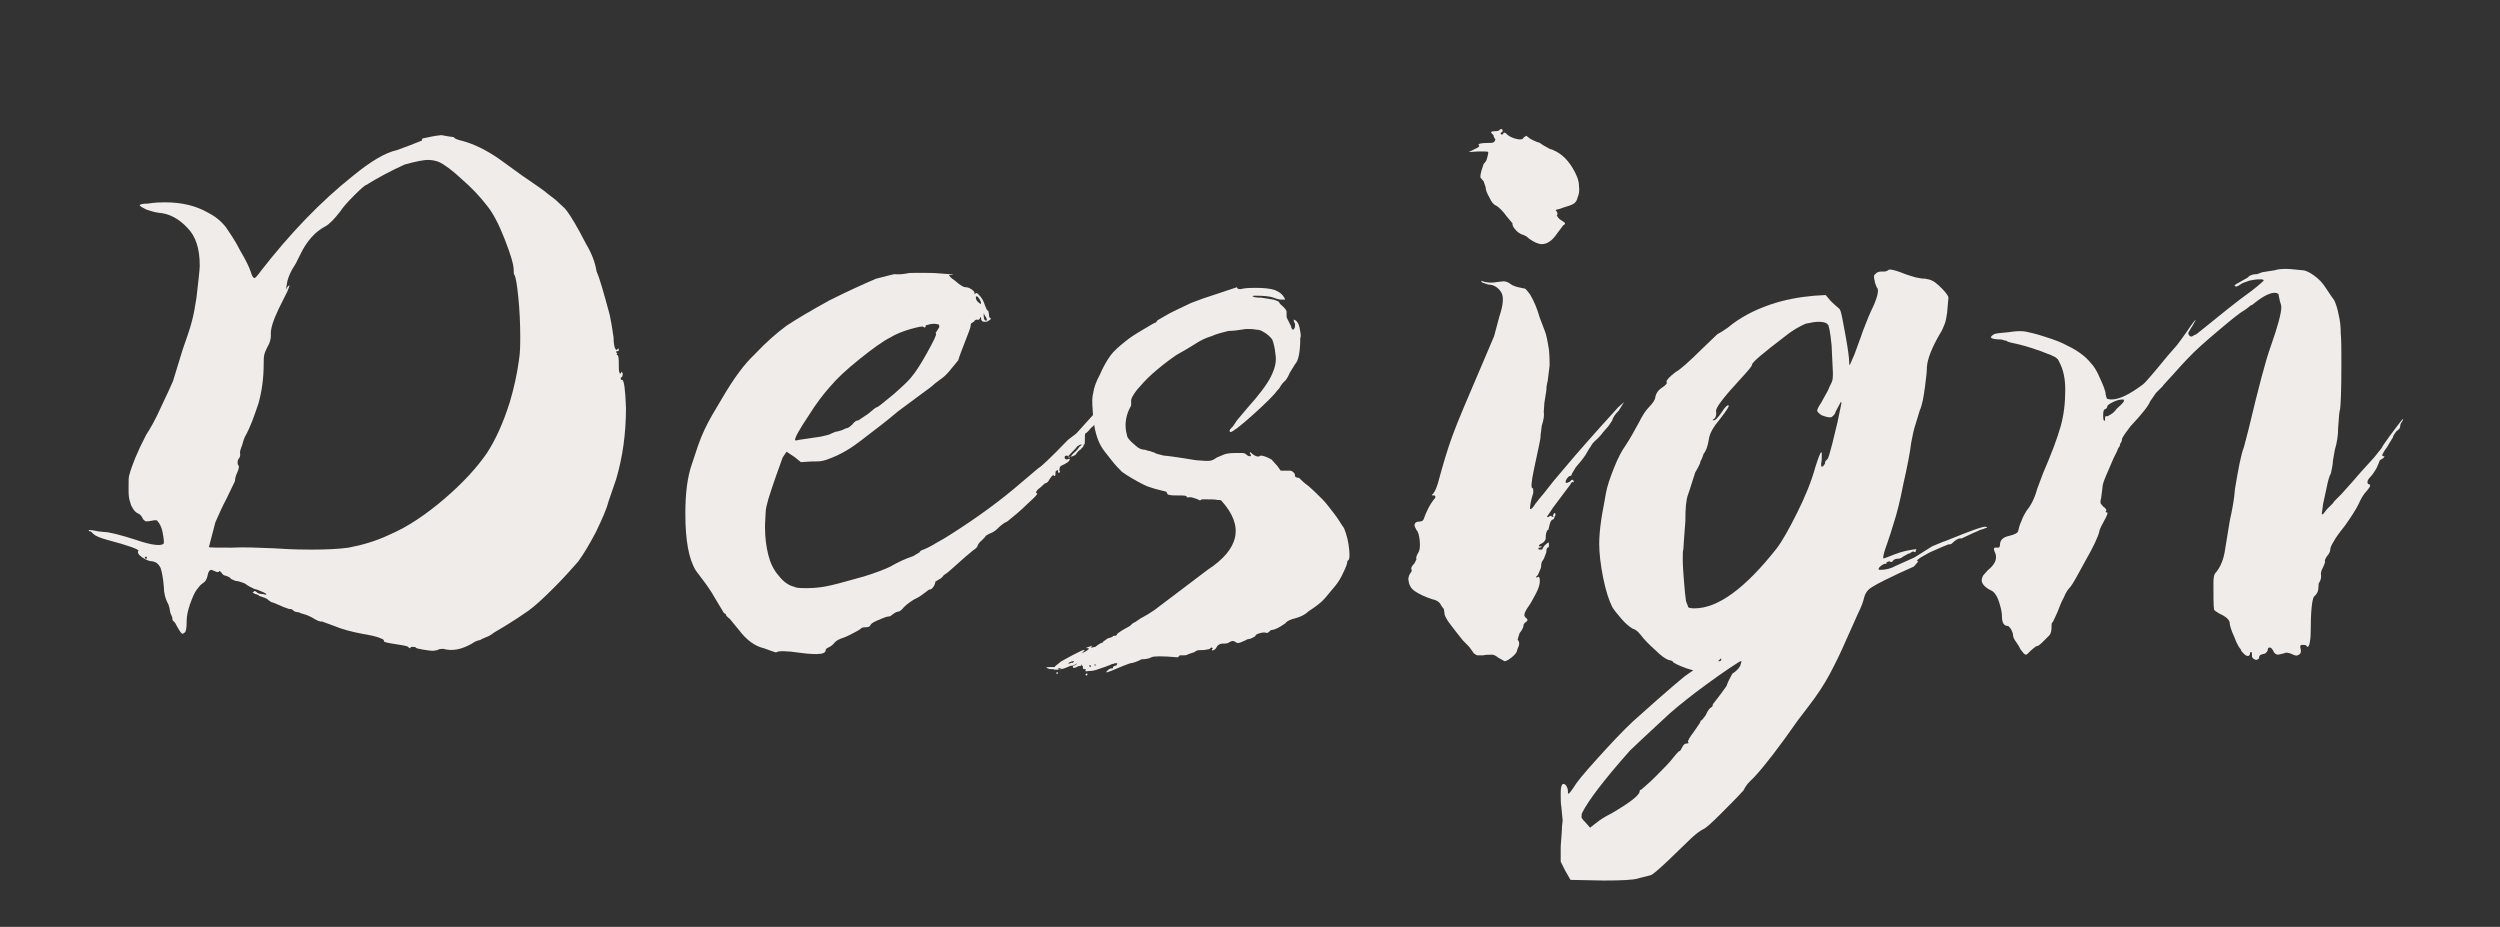 <?xml version="1.0" encoding="utf-8"?>
<!-- Generator: Adobe Illustrator 22.1.0, SVG Export Plug-In . SVG Version: 6.00 Build 0)  -->
<svg version="1.1" id="图层_1" xmlns="http://www.w3.org/2000/svg" xmlns:xlink="http://www.w3.org/1999/xlink" x="0px" y="0px"
	 viewBox="0 0 383 142" style="enable-background:new 0 0 383 142;" xml:space="preserve">
<rect x="0" y="0" width="383" height="142" fill="#333333" stroke="none"/>
<style type="text/css">
	.st0{fill:#EFECE9;}
</style>
<path class="st0" d="M64.8,21.2c0.9-0.2,1.8-0.4,2.8-0.5c1.1,0.2,1.7,0.3,1.9,0.3c0.1,0.2,0.5,0.4,1.4,0.6c1.8,0.5,3.6,1.4,5.5,2.7
	l3.6,2.6c2.2,1.5,3.5,2.4,3.8,2.7l1.3,1l1.4,1.3c0.4,0.4,1.2,1.6,2.3,3.6l1,1.9c0.9,1.5,1.4,2.9,1.6,4.2c0.5,1.1,1.1,3.3,2,6.6
	c0.2,0.9,0.4,2.1,0.6,3.5c0,0.8,0.1,1.3,0.2,1.6c0.1,0.3,0.3,0.4,0.4,0.2c0.2-0.2,0.2-0.1,0.2,0.1c0,0.2-0.1,0.2-0.3,0.2
	c-0.1,0-0.1,0-0.1,0.1c0,0,0,0.1,0.1,0.2l0.1,0.1c-0.2,0-0.2,0.1,0,0.2c0.2,0.2,0.2,0.7,0.2,1.5c0,0.5,0,0.9,0.1,1.2
	c0.1,0.2,0.2,0.2,0.3-0.1c0-0.1,0-0.1,0.1,0c0,0.1,0.1,0.2,0.1,0.2c0,0.4-0.1,0.6-0.2,0.6c-0.1,0-0.1,0.1-0.1,0.2
	c0,0.2,0.1,0.2,0.2,0.2c0.3,0,0.5,1.4,0.6,4.3c0,3.9-0.5,7.5-1.5,10.9l-1.2,3.5c-0.3,1.2-1,2.7-1.9,4.6c-1,1.9-1.9,3.4-2.7,4.5
	c-0.8,0.9-2,2.3-3.7,4c-1.7,1.7-3,2.9-4,3.6c-2.3,1.6-4,2.6-5.2,3.3c-0.5,0.4-0.9,0.6-1.2,0.7l-0.7,0.3c-0.1,0.1-0.3,0.2-0.5,0.2
	c-0.3,0.1-0.6,0.2-1,0.5c-1.6,0.9-3,1.2-4.4,0.8c-0.5,0-0.8,0.1-0.9,0.2l-0.6,0.1c-0.5,0-1.1-0.1-1.7-0.2c-0.6-0.1-1-0.2-1-0.3
	c-0.1-0.1-0.2-0.1-0.5-0.1s-0.3,0-0.3,0.1c0,0.1,0,0.1-0.1,0.1c0,0-0.1,0-0.2-0.1c0-0.2-0.6-0.3-1.9-0.5c-1.2-0.2-1.9-0.3-1.9-0.5
	c0.1-0.2-0.2-0.3-0.7-0.5c-0.5-0.2-1.4-0.4-2.6-0.6c-1.6-0.3-3.1-0.7-4.3-1.2l-1.9-0.7c-0.2,0.1-0.7-0.1-1.5-0.6
	c-0.4-0.2-0.8-0.4-1.2-0.5c-0.4-0.1-0.7-0.2-0.8-0.3c-0.4,0-0.7-0.1-0.9-0.3c-0.2-0.2-0.3-0.2-0.6-0.2c-0.2-0.1-0.7-0.2-1.3-0.5
	l-1.2-0.5c-0.2,0-0.3-0.1-0.6-0.3c-0.2-0.2-0.5-0.4-0.9-0.5l-0.6-0.2c0-0.1-0.2-0.2-0.6-0.3c-0.4-0.2-0.5-0.3-0.3-0.3
	c0.2-0.2,0.3-0.2,0.5,0c0.2,0.2,0.5,0.3,0.9,0.3l0.5,0.1c0.1,0,0.1,0,0.1-0.1c-0.2-0.2-0.6-0.3-1-0.5c-0.2-0.1-0.5-0.2-0.9-0.3
	c-0.3-0.2-0.7-0.3-1.1-0.6c-0.2-0.2-0.5-0.3-0.8-0.4c-0.3-0.1-0.6-0.2-0.9-0.2l-0.7-0.3c-0.1-0.2-0.3-0.3-0.8-0.5
	c-0.3,0-0.5-0.2-0.7-0.5c-0.2-0.2-0.3-0.3-0.3-0.2c-0.1,0.2-0.3,0.2-0.7,0l-0.5-0.2c-0.3,0-0.5,0.3-0.6,0.9
	c-0.1,0.5-0.3,0.9-0.8,1.2c-0.3,0.2-0.6,0.6-0.9,1c-0.3,0.4-0.6,1.1-1,2.2c-0.3,0.9-0.5,1.7-0.5,2.6c0,1-0.1,1.6-0.3,1.7L28,97.1
	c-0.2,0-0.4-0.3-0.8-1c-0.3-0.6-0.5-0.9-0.6-0.9c-0.2-0.2-0.2-0.3-0.2-0.6c-0.2-0.5-0.3-0.7-0.3-0.7l-0.1-0.5c0-0.2-0.1-0.5-0.2-0.8
	c-0.5-0.9-0.7-1.8-0.7-2.7c-0.1-1.3-0.3-2.3-0.5-2.9c-0.3-0.6-0.7-0.9-1.2-1c-0.5,0-1-0.2-1.6-0.6c-0.6-0.4-0.8-0.8-0.6-1
	c0.2-0.2-1.4-0.8-4.8-1.7c-1.1-0.3-1.8-0.6-2.1-0.9c-0.2-0.2-0.3-0.3-0.3-0.3c-0.1-0.1-0.2-0.1-0.2-0.1c-0.2,0-0.2-0.1-0.2-0.2h0.1
	c0.4,0,0.8,0.1,1.3,0.2l0.9,0.1c0.8,0,2.4,0.4,4.9,1.2c2.6,0.9,4.1,1,4.3,0.5v-0.2c0-0.5-0.1-0.9-0.2-1.5c-0.1-0.5-0.3-1-0.5-1.3
	c-0.2-0.3-0.3-0.5-0.5-0.5c-0.2,0-0.4,0-0.8,0.1c-0.5,0.1-0.8,0.1-0.9,0c-0.1-0.1-0.3-0.2-0.4-0.5c-0.1-0.2-0.2-0.3-0.3-0.4
	c-0.1-0.1-0.2-0.2-0.3-0.2c-0.4-0.2-0.7-0.5-0.9-0.9c-0.2-0.3-0.3-0.6-0.4-1c-0.1-0.3-0.2-0.8-0.2-1.5v-0.9c0-0.8,0-1.3,0.1-1.6
	c0.4-1.5,1.2-3.5,2.6-6.2c0.6-0.9,1.4-2.3,2.3-4.3c0.9-1.9,1.5-3.2,1.8-3.9l1.5-4.9c0.6-1.7,1.1-3.1,1.4-4.3
	c0.3-1.1,0.5-2.3,0.7-3.6c0.3-2.6,0.5-4.3,0.5-4.9c0-2.6-0.6-4.5-1.9-5.8c-1.3-1.4-2.8-2.2-4.4-2.3c-0.7-0.1-1.3-0.3-1.9-0.5
	c-0.6-0.3-0.9-0.5-1-0.6c0-0.2,0.4-0.3,1.2-0.3c1.2-0.2,2.1-0.2,2.7-0.2c2.5,0,4.7,0.5,6.6,1.6c1,0.5,1.9,1.2,2.7,2.2
	c0.6,0.9,1.4,2,2.2,3.6c0.9,1.5,1.4,2.6,1.6,3.2c0.2,0.7,0.4,1,0.6,1c0.1,0,0.4-0.3,0.9-1c4.5-5.8,9.2-10.7,14.1-14.6
	c2.8-2.3,5-3.6,6.8-4l1.9-0.7c1.3-0.5,2-0.8,2-0.8S64.5,21.3,64.8,21.2z M22.5,85.4c0-0.1,0-0.1-0.1-0.1c-0.2,0-0.2,0-0.2,0.1
	c0,0.2,0.1,0.2,0.2,0.2C22.5,85.6,22.5,85.5,22.5,85.4z M67.2,24.8c-0.5-0.2-1.1-0.3-1.7-0.3c-0.5,0-1.7,0.2-3.5,0.7
	c-2.4,1.1-4.2,2.1-5.5,2.9l-0.3,0.2c-0.2,0-0.8,0.5-1.9,1.6c-1.1,1.1-1.8,1.9-2.1,2.4c-1,1.3-1.8,2.1-2.4,2.4
	c-1.5,0.8-2.8,2.2-3.8,4.3l-0.7,1.4l-0.5,0.8c-0.5,0.9-0.8,1.7-0.9,2.6l-0.1,0.6L44,44l0.3-0.3c0.1,0,0,0.3-0.3,1l-0.5,1l-0.8,1.6
	c-0.9,1.9-1.3,3.2-1.2,4.1c0,0.6-0.2,1.2-0.5,1.7c-0.2,0.4-0.4,0.8-0.5,1.2c-0.1,0.4-0.1,0.9-0.1,1.4c0,2.3-0.3,4.3-0.8,6.1
	c-0.7,2.1-1.3,3.7-1.9,4.8c-0.2,0.3-0.4,0.8-0.6,1.6c-0.3,0.7-0.4,1.2-0.3,1.3c0,0.2,0,0.4-0.1,0.6c-0.2,0.2-0.3,0.5-0.3,0.7
	c0,0.2,0,0.4,0.2,0.6v0.1c0,0.2-0.1,0.6-0.3,1s-0.3,0.9-0.3,1.2l-1.3,2.7C34,77.7,33.5,78.9,33,80c-0.7,2.6-1,3.9-1,3.8
	c0,0.1,1.2,0.1,3.5,0.1c1.7-0.1,3.9,0,6.5,0.1c2.8,0.2,4.7,0.2,5.7,0.2c2.4,0,4.3-0.1,5.7-0.3c2.1-0.4,4.2-1,6.3-2
	c2.8-1.2,5.6-3.1,8.4-5.5c2.8-2.4,5-4.8,6.5-7c1.3-2,2.5-4.6,3.5-7.8c0.6-2,1.1-4.2,1.4-6.4c0.2-1.2,0.2-2.5,0.2-3.7
	c0-2-0.1-4-0.3-6c-0.2-2-0.4-3.1-0.6-3.4c-0.1-0.1-0.1-0.3-0.1-0.7c0-0.9-0.5-2.5-1.4-4.8c-0.9-2.3-1.8-4-2.7-5.1
	c-1-1.3-2.3-2.7-3.8-4C69.3,26.1,68.1,25.2,67.2,24.8z"/>
<path class="st0" d="M138.9,41.9c0.2-0.1,0.9-0.1,2-0.1c1.2,0,2.2,0,3.2,0.1c1,0.1,1.6,0.1,1.9,0.1c-0.1,0.1-0.2,0.1-0.5,0.1h-0.1
	c0,0.2,0.3,0.5,0.9,0.9c0.8,0.7,1.3,1,1.6,1c0.3,0,0.6,0.1,0.9,0.3c0.3,0.2,0.5,0.4,0.5,0.6c0,0.2,0,0.2,0.1,0.1
	c0.2-0.2,0.3-0.1,0.5,0.1c0.5,0.5,0.8,1,1,1.7c0.2,0.5,0.3,0.8,0.5,0.8l0.1,0.5c0,0.4,0.1,0.6,0.2,0.6l0.1,0.1
	c0,0.1-0.1,0.2-0.3,0.3c-0.2,0.2-0.5,0.2-0.7,0.2c-0.3,0-0.5-0.2-0.5-0.5c0-0.3-0.1-0.3-0.2,0c-0.1,0.2-0.2,0.2-0.3,0.2
	c-0.2-0.1-0.3,0-0.5,0.1c0,0.1,0,0.1-0.1,0.2c-0.1,0-0.2,0.1-0.2,0.1c-0.2,0.1-0.3,0.2-0.3,0.5s-0.3,1-0.8,2.3
	c-0.5,1.3-0.9,2.3-1.1,3c-0.4,0.5-0.9,1.1-1.4,1.7c-0.5,0.6-1,1-1.3,1.2l-0.8,0.6l-0.7,0.6l-1.9,1.4l-3.1,2.3
	c-1.9,1.6-3.1,2.5-3.5,2.8c-1.8,1.4-3.1,2.4-3.9,2.9c-0.8,0.5-1.7,1-2.7,1.4c-0.5,0.2-1,0.4-1.5,0.5c-0.4,0.1-1,0.1-1.7,0.1
	l-1.6,0.1l-1-0.8l-1.2-0.8l-0.6,0.9c-0.6,1.7-1.4,3.8-2.2,6.4c-0.2,0.8-0.4,1.4-0.4,2c0,0.5-0.1,1.3-0.1,2.3c0,1.6,0.2,3,0.5,4.2
	c0.3,1.2,0.8,2.3,1.6,3.2c0.7,0.9,1.5,1.5,2.4,1.7c0.3,0.2,1,0.2,2.1,0.2c1.3,0,2.6-0.2,3.8-0.5c1.3-0.3,2.9-0.8,4.8-1.3
	c1.9-0.6,3.2-1.1,4-1.5c1.2-0.7,2.3-1.2,3.5-1.6l1-0.6c0-0.1,0.1-0.2,0.3-0.3c0.6-0.2,1.4-0.6,2.2-1.1c0.9-0.5,1.6-0.9,2.2-1.3
	c4.1-2.6,7.8-5.3,10.9-8l2.6-2.2c0.3-0.1,1.8-1.5,4.5-4.3l1.3-1c1-1.1,1.9-2.1,2.8-3.1c0.5-0.5,0.5-0.4,0.2,0.3
	c-0.1,0.1,0,0,0.2-0.1c0.2-0.2,0.2-0.3,0.2-0.1c0,0.2-0.1,0.3-0.2,0.6c-0.2,0.2-0.3,0.3-0.3,0.4c0,0.1,0,0.1,0.2,0.1
	c0-0.1,0-0.1,0.1-0.1c0,0,0,0.1-0.1,0.2c-0.2,0.3-0.5,0.7-0.9,1c-0.3,0.4-0.6,0.7-0.8,0.8c-0.1,0-0.1,0.3-0.1,0.9
	c0,0.5,0,0.8-0.1,0.8c-0.1,0-0.1,0.1-0.1,0.2c0,0.1-0.2,0.3-0.5,0.6c-0.2,0.1-0.4,0.3-0.6,0.6c-0.1,0.2-0.3,0.3-0.6,0.4
	c-0.3,0.1-0.5,0.1-0.6,0.1c-0.1-0.2-0.2-0.2-0.3-0.2c-0.2,0-0.3,0.1-0.3,0.3c0,0.1,0,0.1,0.1,0.2c0,0,0.1,0.1,0.3,0.1
	c0.1-0.1,0.2-0.1,0.3-0.1c0.1,0,0.1,0,0.1,0.1c-0.1,0.2-0.2,0.3-0.3,0.4c-0.2,0.1-0.3,0.2-0.5,0.3l-0.6,0.3
	c-0.2,0.2-0.2,0.5-0.2,0.7c0.1,0.1,0.1,0.2,0.1,0.2c0,0.1-0.1,0.1-0.2,0.1c-0.1,0.1-0.1,0-0.1-0.1c0-0.3-0.1-0.4-0.2-0.2
	c-0.2,0-0.2,0.2-0.2,0.5c0,0.3-0.1,0.4-0.2,0.3l-0.1-0.1c-0.2,0-0.3,0.2-0.6,0.6c-0.1,0.2-0.2,0.4-0.5,0.6c-0.2,0-0.3,0.1-0.5,0.3
	c-0.2,0.2-0.4,0.4-0.7,0.6c-0.4,0.4-0.5,0.6-0.2,0.7c0.1,0.1-0.4,0.6-1.5,1.6c-1,1-2.1,1.9-3.1,2.7c-0.5,0.2-1,0.6-1.6,1.2
	c-0.3,0.3-0.7,0.5-1.2,0.7l-0.5,0.3c0,0.1-0.2,0.3-0.5,0.6c-0.2,0.2-0.5,0.4-0.7,0.8c0,0.2-0.2,0.5-0.7,0.8l-1.2,1
	c-1.9,1.7-2.9,2.6-3,2.6l-0.3,0.2c-0.2,0.3-0.4,0.5-0.8,0.7c-0.3,0.2-0.5,0.3-0.5,0.3c0,0.2-0.1,0.5-0.3,0.8
	c-0.2,0.3-0.4,0.4-0.5,0.4c-0.2,0-0.4,0.2-0.8,0.5c-0.4,0.3-0.9,0.7-1.6,1c-0.5,0.3-1.1,0.7-1.6,1.2c-0.4,0.5-0.7,0.7-0.9,0.7
	s-0.6,0.2-1.2,0.7l-0.6,0.1c-0.3,0.1-0.8,0.3-1.5,0.6c-0.7,0.3-1,0.6-1,0.8c-0.3,0.2-0.5,0.2-0.7,0.2c-0.2,0-0.4,0-0.6,0.1
	c-0.2,0.2-0.5,0.4-1.1,0.7c-0.6,0.3-1.1,0.6-1.7,0.8c-0.6,0.2-1,0.4-1.3,0.7c-0.3,0.4-0.6,0.6-0.8,0.7c-0.4,0.2-0.6,0.3-0.6,0.5
	c0,0.4-0.5,0.6-1.4,0.6c-1,0-1.9-0.1-2.6-0.2c-2-0.3-3.2-0.3-3.5-0.1c-0.1,0.1-0.3,0-0.6-0.1l-1.4-0.5c-1.3-0.3-2.6-1.2-3.8-2.8
	l-1.4-1.7c-0.4-0.3-0.6-0.5-0.6-0.7l-0.3-0.2l-1.2-2c-0.9-1.6-1.6-2.5-1.9-2.9l-1.2-1.6c-1.1-1.8-1.6-4.7-1.6-8.7
	c0-3.1,0.3-5.6,1-7.6l0.9-2.7c0.6-1.8,1.4-3.4,2.2-4.8l1.6-2.7c1.7-2.9,3.3-5.1,4.9-6.6c1.8-1.9,3.4-3.3,4.9-4.4
	c1.5-1,3.7-2.3,6.6-3.9c2.6-1.3,5-2.4,7.1-3.3c1.9-0.5,2.8-0.7,2.8-0.7S137.9,42.1,138.9,41.9z M143.8,49.7l-0.6-0.1
	c-0.5,0-0.9,0.1-1.2,0.2c-0.2,0-0.2,0.1-0.2,0.3c-0.2,0.1-0.3,0.1-0.3,0c-0.1-0.2-0.8,0-2,0.3c-1.3,0.4-2.3,0.8-3.1,1.3
	c-1.2,0.6-2.7,1.7-4.7,3.3c-2,1.6-3.5,3-4.5,4.2c-0.9,1-2.1,2.5-3.4,4.6c-1.4,2.1-2,3.2-2,3.6c0,0.1,0.2,0.1,0.5,0l3.4-0.5
	c0.9-0.2,1.4-0.3,1.7-0.5c0.4-0.2,0.7-0.3,0.9-0.3l0.7-0.2c0.4-0.2,0.6-0.3,0.7-0.3c0.2,0,0.5-0.2,0.9-0.6c0.3-0.4,0.6-0.6,0.9-0.6
	l1.5-1c0.8-0.7,1.2-1,1.3-1c0.2,0,1-0.7,2.6-2c1.6-1.4,2.4-2.2,2.7-2.6c0.6-0.7,1.4-1.9,2.4-3.7c1-1.8,1.5-2.8,1.4-3l-0.1-0.1
	c0,0.1,0.1-0.1,0.3-0.4c0.2-0.3,0.3-0.5,0.3-0.5S143.9,49.8,143.8,49.7z M150.1,45.9c-0.2-0.3-0.3-0.5-0.5-0.5
	c-0.1,0-0.1,0.1-0.1,0.2c0,0.3,0.2,0.6,0.5,0.8c0.2,0.2,0.3,0.2,0.3,0C150.3,46.3,150.2,46.1,150.1,45.9z M151,49.1h0.2
	c0-0.2-0.1-0.5-0.3-0.7c-0.2-0.4-0.2-0.5-0.2-0.3c0,0.3,0,0.6,0.1,0.8C150.8,49,150.9,49.1,151,49.1z M165.4,68.4
	c0.3-0.2,0.4-0.3,0.2-0.3c-0.1,0-0.3,0.1-0.6,0.3c-0.1,0.2-0.3,0.4-0.7,0.8c-0.4,0.4-0.6,0.6-0.6,0.7c0,0.2,0,0.2,0.1,0.2
	c0.1,0,0.3-0.2,0.6-0.6C164.9,69.1,165.2,68.7,165.4,68.4z"/>
<path class="st0" d="M190.5,44.2c0.7-0.1,1.3-0.1,1.9-0.1c1.2,0,2.1,0.1,2.8,0.3c0.8,0.3,1.3,0.7,1.6,1.3c0.1,0.2,0.1,0.2,0,0.2
	c-0.1,0-0.2,0-0.5,0c-0.3,0-0.7-0.1-1.2-0.3c-0.5-0.2-1.5-0.3-2.8-0.3c-0.2,0-0.4,0-0.4,0.1c0.1,0.1,0.5,0.2,1.3,0.2
	c0.7,0.1,1.3,0.2,1.9,0.3c0.6,0.2,0.9,0.3,0.9,0.5c0.1,0.2,0.3,0.3,0.6,0.6c0.2,0.2,0.4,0.4,0.5,0.7V48c0,0.4,0,0.7,0.1,0.8l0.6,1.2
	c0,0.1,0,0.2,0.1,0.3c0,0.1,0.1,0.2,0.2,0.2c0.1,0,0.1,0,0.1-0.1c0.2-0.1,0.2-0.3,0.2-0.8c-0.2-0.3-0.2-0.5-0.2-0.6
	c0-0.1,0.1,0,0.3,0.1c0.4,0.3,0.6,0.9,0.7,1.7c0.1,0.5,0.1,0.8,0,1c0,2.2-0.3,3.5-0.8,4l-0.8,1.3c-0.3,0.7-0.6,1.2-0.9,1.4
	c-0.3,0.3-0.5,0.6-0.6,0.8s-0.3,0.4-0.4,0.5c-0.5,0.7-1.7,1.9-3.7,3.7c-2,1.8-3.2,2.7-3.5,2.7l-0.1-0.1c-0.1-0.2,0.1-0.4,0.5-0.8
	l0.6-0.9l1.6-1.9c1.8-2,3-3.6,3.6-4.8c0.6-1.2,0.9-2.3,0.7-3.4c-0.1-1.1-0.3-1.8-0.5-2.3c-0.3-0.4-0.8-0.9-1.6-1.3
	c-0.2-0.1-0.5-0.2-0.9-0.2c-0.4-0.1-0.9-0.1-1.5-0.1c-1.2,0.2-2.1,0.3-2.7,0.3c-0.8,0.2-1.7,0.4-2.6,0.8c-1,0.3-1.7,0.7-2.2,1
	l-0.8,0.5l-1,0.6l-1.4,0.8c-1.6,1.1-2.8,2.1-3.7,2.9c-0.9,0.8-1.6,1.6-2.3,2.4c-0.7,0.9-1,1.5-0.9,1.9c0,0.4,0,0.6-0.1,0.7
	c-0.6,1.1-0.9,2.3-0.7,3.7c0.1,0.5,0.2,0.8,0.2,0.9c0.2,0.4,0.6,0.8,1.2,1.3c0.5,0.5,1,0.7,1.5,0.7c0.3,0.1,0.6,0.2,0.8,0.2
	c0.2,0.1,0.4,0.2,0.6,0.2c0.2,0.2,0.7,0.3,1.5,0.5c0.3,0,1.9,0.2,4.9,0.7l1.4,0.1h0.6c0.4,0,0.8-0.2,1.2-0.5
	c0.5-0.2,0.9-0.4,1.2-0.5c0.3-0.1,0.8-0.2,1.6-0.2c0.5,0,0.8,0,1.1,0c0.3,0,0.5,0.1,0.6,0.2c0.2,0.2,0.4,0.3,0.6,0.3
	c0.2,0,0.2-0.2,0-0.4c-0.1-0.2,0-0.3,0.2-0.1c0.2,0.2,0.5,0.4,0.8,0.5c0.3,0.1,0.5,0,0.6-0.1h0.1c0.3,0,0.9,0.2,1.6,0.6
	c0.3,0.3,0.6,0.7,0.9,1l0.5,0.7h0.7c0.2,0,0.5,0,0.7,0c0.2,0,0.4,0.1,0.6,0.3c0.2,0.2,0.2,0.4,0.2,0.6c0.1,0.1,0.3,0.2,0.6,0.2
	c0.3,0.3,0.8,0.8,1.5,1.3c0.7,0.6,1.4,1.3,2.1,2c0.5,0.5,1.1,1.3,1.8,2.2c0.7,0.9,1.1,1.7,1.5,2.2c0.4,1,0.7,2.1,0.8,3.4
	c0.1,0.9,0,1.4-0.1,1.5c-0.2,0.1-0.2,0.2-0.2,0.3c0,0.2-0.2,0.8-0.6,1.6c-0.4,0.9-0.8,1.5-1.2,2c-0.5,0.6-1,1.2-1.5,1.8
	c-0.5,0.6-1,1-1.4,1.3l-1.3,0.9c-0.5,0.5-1.2,0.8-1.9,1c-0.8,0.2-1.3,0.4-1.6,0.8c-1,0.7-1.7,1-2,1c-0.2,0-0.3,0.1-0.5,0.3
	c-0.2,0.2-0.3,0.2-0.6,0.1h-0.2c-0.3,0-0.6,0.1-0.9,0.2c-0.3,0.1-0.4,0.3-0.4,0.4c-0.1,0-0.2,0.1-0.4,0.2c-0.2,0.1-0.4,0.2-0.6,0.2
	c-0.2,0-0.3,0.1-0.5,0.2l-0.7,0.3c-0.4,0.2-0.7,0.1-0.9-0.1c-0.2-0.1-0.3-0.1-0.4-0.1c-0.1,0-0.3,0.1-0.5,0.2
	c-0.2,0.2-0.6,0.2-1,0.2c-0.4,0-0.7,0.2-0.9,0.5c-0.1,0.2-0.2,0.4-0.5,0.5c-0.2,0.1-0.3,0.1-0.2-0.2c0.1,0,0.1,0,0.1-0.1
	c0,0-0.1-0.1-0.2-0.1l-0.2,0.1c0,0.1-0.2,0.2-0.5,0.2c-0.3,0.1-0.7,0.1-1.1,0.1c-0.3,0-0.6,0.1-0.8,0.3l-0.3,0.1l-0.6,0.2
	c-0.3,0.2-0.6,0.2-0.9,0.2h-0.5c0,0.1-0.1,0.2-0.3,0.3c-2.3-0.2-3.7-0.2-4,0c-0.4,0.2-0.9,0.3-1.5,0.3c-0.8,0.4-1.4,0.6-1.7,0.6
	l-0.3,0.1c-0.5,0.2-1.1,0.4-2,0.8c-0.9,0.4-1.3,0.5-1.4,0.5c-0.1,0,0-0.1,0.2-0.3c0.2-0.2,0.4-0.3,0.6-0.3c0.2,0,0.2,0,0.2-0.1
	c0-0.1,0-0.1,0.1-0.2c0,0,0.1-0.1,0.2-0.1c0.2,0,0.3-0.1,0.3-0.2c0.1-0.2,0.1-0.2,0-0.2c-0.2,0-0.4,0-0.5,0.1c-0.1,0-0.2,0-0.4,0.1
	c-0.2,0.1-0.4,0.2-0.5,0.2c-0.4,0.2-0.9,0.3-1.4,0.5c-0.5,0.2-1,0.3-1.5,0.3c-0.5,0.1-0.6,0-0.5-0.1c0.1-0.2,0-0.2-0.2-0.2
	c-0.2,0-0.2-0.1-0.2-0.2v-0.2c0-0.1-0.1-0.1-0.2-0.1c-0.2,0-0.3,0-0.6,0.1c-0.2,0.1-0.3,0.2-0.5,0.2c-0.2,0.1-0.2,0-0.2-0.1
	c-0.1-0.1,0-0.2,0.3-0.3l0.3-0.2c0-0.1-0.1,0-0.3,0.1c-0.3,0.2-0.5,0.2-0.7,0.2l-0.7,0.3c-0.5,0.2-1,0.3-1.7,0.3
	c-0.2-0.1-0.4-0.1-0.8-0.1c-0.3-0.1-0.5-0.2-0.5-0.2c0-0.1,0.2-0.1,0.5-0.1c0.7,0,1,0,0.8-0.1l1-0.8c2.9-1.6,4-2.1,3.4-1.5l-0.3,0.3
	l0.6-0.3c0.5-0.3,0.7-0.5,0.3-0.5c-0.2,0-0.3,0-0.1-0.1l0.6-0.2c0.2-0.1,0.2-0.1,0.2-0.1c0,0,0,0.1-0.1,0.2
	c-0.2,0.1-0.1,0.1,0.1,0.1l0.5-0.1c0.5-0.4,0.9-0.6,0.9-0.6c0.2,0,0.3-0.1,0.3-0.2l0.7-0.5c0.4-0.1,0.7-0.2,0.8-0.3
	c0-0.1,0.1-0.1,0.3-0.1c0.2,0,0.3-0.1,0.3-0.2c0.2-0.3,0.9-0.7,2-1.3c0.2-0.2,0.4-0.4,0.6-0.5c0.2-0.1,0.4-0.2,0.5-0.3
	c0.5-0.3,0.7-0.5,0.8-0.5l0.5-0.3c0.1,0,0.5-0.3,1.3-0.8l8.2-6.2c4.9-3.2,5.6-6.7,2.2-10.5c-0.1-0.2-0.3-0.2-0.6-0.2
	c-0.5-0.1-1.1-0.1-1.7-0.1h-0.8c-0.2,0.2-0.3,0.2-0.6,0c-0.8-0.3-1.2-0.4-1.4-0.3c-0.1,0-0.1,0-0.2,0c0,0-0.1,0-0.1-0.1
	c0-0.2-0.5-0.2-1.5-0.2c-0.5,0-0.9,0-1.2-0.1c-0.2,0-0.3-0.1-0.3-0.3l-0.2-0.2c-0.4-0.1-0.9-0.2-1.6-0.4c-0.7-0.2-1.3-0.4-1.7-0.6
	c-1.2-0.6-2.4-1.3-3.4-2c-0.4-0.4-1-1-1.7-1.9c-0.7-0.9-1.3-1.6-1.6-2.2c-0.7-1.3-1.1-3.1-1.2-5.4c-0.1-1.1-0.1-2,0.1-2.7
	c0.1-0.7,0.4-1.6,1-2.7c0.5-1.2,1.1-2.2,1.6-2.9c0.5-0.7,1.3-1.4,2.3-2.2c0.6-0.5,1.5-1.1,2.7-1.8c1.2-0.7,1.8-1.1,2-1.1l0.2-0.3
	c0.1-0.1,0.7-0.4,1.7-1c1.1-0.6,2.3-1.1,3.5-1.7c1-0.4,2.4-0.9,4.3-1.5c1.8-0.6,2.7-0.9,2.7-0.9S189.5,44.5,190.5,44.2z
	 M162.1,103.2c0-0.2,0-0.2-0.1-0.2c-0.2,0-0.2,0.1-0.2,0.2h0.1c0.1,0,0.1,0,0.1,0S162,103.2,162.1,103.2z M162.5,102.5
	c0.2-0.1,0.1-0.1-0.1-0.1c-0.2-0.1-0.3,0-0.3,0.1C161.9,102.7,162.1,102.7,162.5,102.5z M164.4,101.5c0.2-0.2,0.2-0.2,0-0.2
	c-0.2,0-0.4,0.1-0.6,0.2c-0.2,0.2-0.1,0.3,0.1,0.1c0.1,0,0.2,0,0.3-0.1C164.3,101.6,164.4,101.5,164.4,101.5z M165.8,101.9l-0.1-0.1
	l-0.1,0.1l0.1,0.1L165.8,101.9z M166.6,103.2h-0.1h-0.1c-0.1,0.1-0.1,0.1-0.1,0.2c0,0,0.1,0.1,0.2,0.1
	C166.6,103.4,166.6,103.3,166.6,103.2z M167.1,102c0-0.1-0.1-0.1-0.2-0.1v0.1c0,0.2,0.1,0.2,0.2,0.2
	C167.1,102.2,167.1,102.2,167.1,102z M167.7,102l0.2-0.1c0-0.1-0.1-0.1-0.2-0.1c-0.1,0-0.1,0,0,0.1C167.7,102,167.7,102,167.7,102z"
	/>
<path class="st0" d="M229.4,43.2l0.9-0.1h0.1c0.2,0,0.5,0.1,0.7,0.2c0.2,0.1,0.4,0.3,0.6,0.4c0.5,0.2,0.8,0.3,0.9,0.3
	c0.5,0.1,0.8,0.2,1,0.2c0.2,0.1,0.4,0.4,0.8,0.9c0.6,1,1.1,2.2,1.5,3.6l0.8,2.1c0.2,0.5,0.4,1.5,0.6,2.8c0.1,1.1,0.1,1.9,0.1,2.4
	l-0.3,2.4c-0.2,0.7-0.2,1.2-0.2,1.4l-0.3,1.9l-0.1,1.4c0.1,0.5,0,1.2-0.3,2.1l-0.2,1.6c0.1,0.1-0.3,1.8-1,5.1
	c-0.4,1.9-0.5,2.9-0.2,2.9c0.1,0,0.1,0.2,0.1,0.7c-0.4,1.2-0.5,2-0.5,2.4c0,0.1,0,0.1,0.1,0.1c0.2-0.1,0.4-0.3,0.7-0.8
	c0.3-0.4,0.7-0.9,1.3-1.6l1.5-1.9l2.2-2.6c1-1.2,3.6-4.2,7.7-8.7l0.9-0.8l-0.8,1.3c-0.5,0.5-0.9,1-1,1.5l-0.6,0.9l-0.8,0.9
	c-0.2,0.3-0.6,0.8-1.3,1.4c-0.2,0.2-0.4,0.4-0.6,0.8c-0.3,0.4-0.5,0.8-0.8,1.3c-0.4,0.6-0.9,1.2-1.5,1.9l-0.6,1
	c0,0.2-0.1,0.3-0.2,0.3c-0.2,0-0.4,0.2-0.6,0.5c-0.2,0.3-0.2,0.6,0,0.6l0.5-0.2c0.3-0.4,0.5-0.4,0.6,0c0,0.1,0,0.1-0.1,0.1
	c-0.1-0.1-0.2-0.1-0.2,0c-0.1,0.1-0.2,0.2-0.2,0.3l-2.7,3.6c-0.3,0.5-0.6,0.9-0.8,1.2c-0.2,0.3-0.1,0.3,0.3,0.1
	c0.1-0.1,0.2-0.1,0.3,0c0.1,0.1,0.2,0.1,0.3,0.1c0.1,0,0.1,0-0.1-0.1c0-0.2,0.1-0.3,0.2-0.5c0.2,0,0.3,0.2,0.1,0.5
	c-0.1,0.3-0.2,0.5-0.3,0.5c-0.2,0-0.4,0.3-0.5,0.8l-0.2,0.8c-0.1-0.1-0.2,0.1-0.3,0.4c-0.1,0.3-0.1,0.7-0.1,1
	c-0.1,0.2-0.2,0.4-0.5,0.6c-0.2,0.1-0.4,0.2-0.5,0.3c-0.1,0.2,0,0.2,0.1,0.2c0.2,0,0.3,0,0.3,0.1l-0.3,0.1c-0.2,0-0.3,0.1-0.2,0.2
	c0,0.1,0.1,0.1,0.3,0.1c0.2,0,0.3,0,0.3-0.1c0.1-0.2,0.2-0.4,0.4-0.6c0.2-0.2,0.4-0.3,0.5-0.4c0.1,0,0.1,0.2,0.1,0.5
	c0,0.2-0.1,0.3-0.2,0.3c-0.1,0-0.2,0.2-0.2,0.7c-0.2,0.5-0.3,0.9-0.5,1.2c-0.2,0.2-0.3,0.5-0.3,1c0,0.2-0.2,0.6-0.5,1.3
	c-0.2,0.2-0.3,0.3-0.3,0.3c0,0.1,0.1,0.1,0.3,0c0.2-0.1,0.3,0.1,0.3,0.6c0,0.4-0.1,0.8-0.3,1.3c-0.2,0.5-0.6,1.2-1.1,2.1
	c-0.5,0.7-0.8,1.2-0.9,1.5c-0.1,0.3-0.1,0.5,0.1,0.7c0.3,0.2,0.4,0.4,0.2,0.6c-0.3,0.2-0.5,0.4-0.5,0.6c0,0.3-0.2,0.7-0.6,1.2
	c-0.2,0.6-0.3,1-0.3,1c0.2,0.2,0.3,0.5,0.2,0.9c-0.2,0.5-0.3,0.7-0.3,0.8c0,0.2-0.3,0.6-0.8,1c-0.5,0.4-0.9,0.6-1.1,0.6l-0.9-0.5
	c-0.4-0.3-0.7-0.5-1-0.5c-0.5,0-1,0-1.4,0.1c-0.4,0-0.7,0-0.8,0c-0.2,0-0.3-0.1-0.6-0.3l-0.5-0.7c-0.1-0.2-0.5-0.6-1.2-1.3
	c-0.5-0.6-1.1-1.4-1.8-2.3c-0.7-0.9-1-1.5-1-1.8l-0.1-0.7c-0.2-0.2-0.4-0.5-0.5-0.7c-0.2-0.4-0.7-0.7-1.3-0.8
	c-1.2-0.4-2-0.8-2.6-1.2c-0.6-0.4-0.9-0.9-1-1.6c-0.1-0.3,0-0.6,0.1-0.9c0.2-0.3,0.3-0.5,0.3-0.5c0.1,0,0.1-0.2,0-0.5
	c0-0.2,0.2-0.5,0.5-0.8l0.3-0.6c-0.1-0.2,0-0.5,0.2-0.9c0.3-0.4,0.4-1,0.3-2c-0.1-0.8-0.2-1.3-0.5-1.6c-0.2-0.4-0.3-0.6-0.3-0.7
	c0-0.4,0.3-0.6,0.8-0.6c0.4,0,0.6-0.2,0.7-0.6c0.1-0.3,0.3-0.8,0.6-1.4c0.3-0.6,0.6-1,0.8-1.3c0.2-0.2,0.3-0.3,0.3-0.5
	c0-0.2-0.2-0.2-0.4-0.2c-0.2,0-0.2-0.1,0-0.2c0.2-0.2,0.5-0.7,0.8-1.7c0.7-2.6,1.4-5,2.2-7.2c0.8-2.2,2.3-5.7,4.4-10.6l2-4.7l0.8-3
	c0.6-1.8,0.7-3,0.3-3.7c-0.5-0.8-1.2-1.2-2-1.2c-0.6-0.2-0.9-0.3-0.9-0.3c-0.2-0.2-0.2-0.3-0.2-0.3S227.9,43.5,229.4,43.2z
	 M229.6,20.1c0.1-0.2,0.2-0.3,0.3-0.3c0.1-0.1,0.2,0,0.3,0.1c0,0.1,0,0.2,0,0.2c0,0.1,0,0.1-0.1,0.1l-0.2,0.2c0,0.2,0.1,0.2,0.2,0.2
	c0.2,0,0.2-0.1,0.2-0.2c0.2-0.2,0.4,0,0.7,0.3c0.4,0.3,0.9,0.5,1.4,0.6c0.5,0.1,0.9,0.1,1-0.2c0.2-0.2,0.4-0.3,0.6-0.3h-0.1
	c0,0.1,0.2,0.2,0.6,0.5c0.4,0.2,0.8,0.4,1.1,0.5c0.2,0,0.3,0.1,0.6,0.3c0.1,0.1,0.5,0.3,1.2,0.7c1.4,0.4,2.6,1.4,3.5,2.9
	c0.6,1,1,1.9,1,2.8c0.1,0.7,0,1.3-0.2,1.7c-0.1,0.5-0.3,0.8-0.6,1c-0.3,0.2-0.9,0.4-1.6,0.6c-0.5,0.2-0.9,0.3-1,0.3
	c-0.2,0.1-0.2,0.2-0.1,0.2c0.2,0.2,0.3,0.5,0.1,0.7c0.1,0.2,0.3,0.5,0.6,0.7c0.3,0.2,0.5,0.3,0.6,0.4c0.1,0.1,0.1,0.3-0.2,0.4
	l-0.9,1.2c-0.8,1.2-1.6,1.7-2.4,1.7c-0.5,0-1.2-0.3-1.9-0.8c-0.4-0.4-0.8-0.6-1.2-0.7c-0.4-0.2-0.7-0.4-1-0.8
	c-0.3-0.3-0.4-0.6-0.4-0.9c-0.3-0.4-0.8-0.9-1.3-1.6c-0.6-0.7-1-1-1.2-1.1c-0.3-0.1-0.7-0.5-1-1.2c-0.4-0.7-0.6-1.2-0.6-1.6
	c-0.1-0.3-0.2-0.6-0.3-0.9l-0.5-0.6v-0.2c0-0.3,0.1-0.6,0.2-1c0.1-0.3,0.2-0.6,0.3-0.9c0.2-0.2,0.4-0.4,0.5-0.8
	c0.1-0.4,0.2-0.7,0.2-1c0-0.1-0.5-0.1-1.5-0.1l-1.5,0.1l1-0.5c0.5-0.2,0.7-0.4,0.6-0.5l-0.1-0.1c0-0.2,0.5-0.3,1.5-0.3
	c0.4,0,0.6,0,0.8-0.1c0.1,0,0.2-0.2,0.3-0.4c-0.2-0.3-0.3-0.5-0.3-0.7c-0.5-0.4-0.5-0.6,0.2-0.6c0.2,0,0.4,0,0.6-0.1
	c0.2,0,0.2-0.1,0.2-0.1S229.6,20.3,229.6,20.1z"/>
<path class="st0" d="M289.4,41.3h0.2c0.3,0,1.1,0.2,2.3,0.7c0.6,0.2,1.2,0.4,1.6,0.5c0.5,0.1,1,0.2,1.5,0.2c0.5,0.1,0.9,0.2,1,0.3
	c0.3,0.1,0.8,0.5,1.5,1.2c0.7,0.7,1,1.2,1,1.4l-0.2,2.3c-0.1,0.7-0.2,1.3-0.4,1.8c-0.2,0.5-0.4,1-0.8,1.6c-1.2,2.1-1.8,3.7-1.9,4.9
	c0,0.6-0.1,1.7-0.3,3.1c-0.2,1.5-0.4,2.7-0.8,3.6l-0.7,2.3c-0.2,0.6-0.4,1.5-0.6,2.6c-0.2,1.6-0.6,3.7-1.2,6.3
	c-0.5,2.6-1,4.6-1.5,6.1c-0.3,1-0.6,2-1,3.1s-0.6,1.8-0.6,2.2c0,0.1,0.3,0,0.8-0.2c0.7-0.3,1.3-0.5,1.9-0.7c0.7-0.2,1.6-0.4,2.6-0.5
	c-0.2,0-0.3,0.1-0.3,0.3c0,0.1,0,0.1-0.1,0.2c0,0-0.1,0-0.2-0.1c-0.2,0-0.3,0-0.3,0.1c-0.1,0-0.2,0-0.2,0.1
	c-0.1,0.1-0.2,0.1-0.3,0.1l-0.9,0.5c-0.2,0.2-0.5,0.3-0.8,0.3c-0.3,0-0.5,0.1-0.7,0.3c0,0.1-0.1,0.1-0.2,0.2c-0.1,0-0.2,0-0.3-0.1
	c-0.2,0-0.4,0.1-0.5,0.2c0,0.1,0,0.2-0.1,0.2c-0.1-0.1-0.3,0-0.6,0.2c-0.3,0.2-0.5,0.4-0.5,0.6c0,0.1,0.1,0.1,0.3,0.1
	c0.8,0,1.6-0.2,2.3-0.6l2.9-1.3l2.7-1.7c1.2-0.5,1.9-0.8,2-0.8c3.9-1.6,5.9-2.3,6.2-2.2c0.3,0.1,0.3,0.2,0,0.2
	c-0.2,0.1-0.5,0.2-0.9,0.3c-0.3,0.2-0.7,0.3-1.1,0.5l-1.7,0.8c-0.4-0.1-0.9,0.2-1.4,0.7c-0.2,0.2-0.3,0.2-0.6,0.2
	c-0.5,0.2-1.5,0.6-2.8,1.2c-1.3,0.7-2,1.1-2,1.3c0,0.1,0.1,0.1,0.2,0.1l-0.7,0.8c-1.6,0.7-3.1,1.4-4.5,2.1c-1.4,0.7-2.2,1.2-2.4,1.4
	c-0.4,0.4-0.6,0.8-0.7,1.2c-0.1,0.5-0.4,1.4-1,2.6l-1.7,3.8c-0.9,2.1-1.8,3.9-2.6,5.4c-0.8,1.5-1.9,3.2-3.3,5l-1.6,2.1
	c-3,4.3-5.2,7.1-6.6,8.6c-0.2,0.2-0.5,0.5-0.8,0.8c-0.3,0.3-0.6,0.7-0.9,1.3c-0.9,1-2.1,2.2-3.5,3.6s-2.3,2.2-2.6,2.3
	c-0.6,0.3-1.4,0.9-2.4,1.9c-1,1-2,1.9-3,2.9c-1.6,1.5-2.5,2.3-2.8,2.3c-0.6,0.2-1.3,0.3-1.9,0.5c-0.7,0.2-2.4,0.3-5.2,0.3l-5.1-0.1
	l-0.8-1.4l-0.7-1.4v-2.3c0.1-1.5,0.2-2.5,0.2-3.1l0.1-0.9l-0.2-2.1c-0.1-0.5-0.1-1.2-0.1-2.1c0-1.3,0.3-1.7,0.8-1.2
	c0.2,0.3,0.3,0.6,0.3,0.8c0,0.3,0,0.5,0.1,0.5c0.1,0,0.5-0.5,1.2-1.6c0.8-1.1,2.3-2.8,4.5-5.2c2.2-2.4,3.9-4.1,5.2-5.2l2.7-2.4
	l2.3-2l1.9-1.6l1.3-0.9l-1-0.3c-1.4-0.5-2.1-0.9-2.1-1c0-0.1-0.2-0.2-0.7-0.3c-0.5-0.2-1.1-0.6-2-1.5c-0.9-0.8-1.7-1.6-2.3-2.4
	c-0.4-0.5-0.8-0.8-1.2-0.9c-0.5-0.3-1.1-0.8-1.7-1.5c-0.6-0.7-1.1-1.3-1.4-1.8c-0.5-1-1-2.5-1.4-4.5c-0.4-2-0.6-3.8-0.6-5.2
	c0-1,0.1-2.2,0.3-3.6c0.2-1.4,0.5-2.7,0.7-4c0.2-1.2,0.7-2.6,1.3-4.1c0.6-1.5,1.2-2.6,1.7-3.3c0.6-0.9,1.3-2.1,2.1-3.6
	c0.5-1,1-1.8,1.5-2.3c0.6-0.6,1-1.2,1-1.6c0.1-0.5,0.4-1,1-1.4c0.6-0.4,0.9-0.7,0.7-0.9c0-0.3,0.5-0.8,1.4-1.5
	c0.6-0.3,2-1.5,4.1-3.6l2.3-2.2c0.4-0.2,0.9-0.5,1.6-1c1.9-1.6,4.1-2.7,6.4-3.5c2.3-0.8,4.6-1.2,6.9-1.4l1.7-0.1l0.5,0.6
	c0.3,0.4,0.7,0.7,1,1c0.5,0.4,0.7,0.6,0.7,0.7c0.2,0.3,0.4,1.6,0.8,3.7c0.4,2.2,0.6,3.6,0.6,4.4c0,0.2,0,0.3,0.1,0.3l0.7-1.6
	c0.3-0.9,0.8-2.1,1.3-3.6c0.6-1.6,1.1-2.8,1.6-3.8c0.7-1.6,0.9-2.6,0.5-2.9c-0.2-0.5-0.3-0.8-0.3-1c-0.1-0.3-0.1-0.5-0.1-0.7
	c0-0.2,0.2-0.3,0.4-0.5c0.3-0.2,0.6-0.2,0.8-0.2c0.3,0,0.5,0,0.5,0S289.2,41.5,289.4,41.3z M266.6,102l0.2-0.7
	c-0.1-0.1-0.7,0.3-1.9,1.1c-1.2,0.8-2.3,1.6-3.4,2.4c-2.2,1.6-4.1,3.1-5.7,4.5c-1.6,1.5-3.7,3.4-6.1,5.7c-4,4.5-6.4,7.7-7.3,9.5
	c-0.1,0.2-0.1,0.3-0.1,0.6c-0.1,0.1,0.1,0.4,0.6,0.9l0.7,0.8l0.9-0.7c0.6-0.5,1.4-1,2.4-1.5c2.9-1.7,4.3-2.8,4.3-3.4
	c0-0.2,0.1-0.2,0.2-0.2c0.2-0.2,1-0.8,2.2-2c1.2-1.2,2.2-2.2,2.8-3c0.3-0.4,0.6-0.7,0.8-0.9c0.2,0,0.3-0.2,0.5-0.6
	c0.2-0.4,0.4-0.6,0.7-0.6c0.3,0,0.4-0.1,0.2-0.2v-0.1c0-0.2,0.3-0.7,0.9-1.5c0.6-0.9,1-1.4,1-1.5c0-0.2,0-0.2,0.1-0.2
	c0.1,0,0.3-0.3,0.7-0.8c0.3-0.7,0.6-1.1,0.8-1.2c0.2-0.1,0.3-0.2,0.3-0.5l0.7-0.9c0.4-0.5,0.9-1.2,1.4-1.9c0.2-0.6,0.5-1.2,0.9-1.9
	C266.2,102.7,266.5,102.2,266.6,102z M279.9,49.6c-0.2-0.2-0.7-0.3-1.3-0.3c-0.5,0-1.1,0.1-2,0.3c-0.9,0.4-2,1-3.1,1.9
	c-3.4,2.6-5.1,4-5.1,4.4c0,0.2-0.6,0.9-1.7,2.1c-2.6,2.8-3.9,4.5-3.8,5c0.1,0.7-0.1,1.1-0.5,1.3c0,0.1,0,0.1,0.1,0.1
	c0.3,0,0.7-0.4,1.3-1.3c0.5-0.8,0.9-1.1,1-1c0.2,0-0.2,0.7-1.3,2.1c-1,1.2-1.6,2.2-1.7,3.1c-0.2,1.2-0.5,1.9-0.8,2.2
	c-0.1,0.3-0.2,0.7-0.5,1.2c0,0.2-0.1,0.4-0.3,0.8c-0.2,0.4-0.4,0.7-0.5,0.9c-0.5,1.5-0.8,2.6-1.1,3.4c-0.3,0.8-0.4,2.1-0.4,4
	c-0.2,2.6-0.3,4.1-0.3,4.3c-0.1,0.2-0.1,0.8-0.1,1.6c0,1,0.1,2.2,0.2,3.5c0.1,1.3,0.2,2.3,0.3,2.9l0.3,0.8c0,0.2,0.3,0.3,1,0.3
	c3.6,0,7.8-3.1,12.6-9.2c0.9-1.2,1.9-3,3.1-5.4c1.2-2.4,2.2-4.8,2.8-7c0.5-1.6,0.8-2.3,0.9-2.3c0.1,0,0.1,0.1,0.1,0.2
	c0,0.6,0,1.1-0.1,1.5c0,0.3,0,0.5,0.1,0.5c0.2,0,0.3-0.2,0.5-0.5c0-0.2,0-0.3,0.1-0.4c0.1-0.1,0.2-0.2,0.2-0.2
	c0.2-0.1,0.4-0.9,0.8-2.4l0.8-3.3c0.3-1.4,0.5-2.4,0.6-2.9c0-0.2,0-0.2-0.1-0.2l-0.8,1.5c0,0.2-0.2,0.5-0.6,0.8
	c-0.3,0.1-0.7,0-1.3-0.2c-0.3-0.1-0.6-0.3-0.9-0.7v-0.1c0-0.2,0.2-0.6,0.6-1.2c0.4-0.7,0.7-1.3,1-1.8c0.2-0.5,0.4-0.9,0.6-1.3
	c0.2-0.4,0.2-0.9,0.2-1.5l-0.2-4.2c-0.1-1-0.2-1.8-0.3-2.3c-0.1-0.5-0.2-0.8-0.2-0.8S280.1,49.8,279.9,49.6z M263.7,101
	c0-0.2-0.1-0.1-0.3,0.1c-0.2,0.2-0.2,0.2-0.1,0.2C263.6,101.3,263.7,101.2,263.7,101z"/>
<path class="st0" d="M346.6,41.7l1.9-0.3c0.6-0.2,1.2-0.2,1.9-0.2c0.5,0,1.2,0.1,2.3,0.2c0.5,0,1.1,0.3,1.8,0.8
	c0.7,0.5,1.3,1.1,1.8,1.9c0.6,0.9,1,1.5,1.3,1.9c0.2,0.4,0.5,1.2,0.7,2.3c0.2,0.8,0.3,1.7,0.3,2.7c0.1,1,0.1,2.6,0.1,4.9
	c0,3.9-0.1,6.1-0.2,6.8c-0.1,0.2-0.2,1.2-0.3,2.9c0,1.2-0.2,2.3-0.5,3.3l-0.3,1.7c0,0.4-0.1,1-0.3,1.9c-0.3,0.5-0.5,1.4-0.7,2.4
	l-0.5,2.3l-0.2,1.5c0,0.1,0,0.1,0.1,0.1c0.1,0,0.3-0.3,0.7-0.8l0.9-0.9c0.1-0.2,0.2-0.3,0.5-0.6c0.2-0.2,0.5-0.5,0.8-0.8l1.7-1.9
	l1.3-1.5l2-2.2l1.2-1.5c0-0.1,0.4-0.7,1.2-1.8c0.8-1.1,1.5-2,1.9-2.5c0.2-0.2,0.2-0.1,0,0.3c-0.2,0.2-0.3,0.5-0.3,0.8
	c0,0.2-0.2,0.4-0.6,0.7c-0.3,0.4-0.5,0.7-0.5,0.9c-0.5,0.8-0.8,1.3-0.9,1.5c-0.4,0.5-0.6,0.9-0.7,1.1c-0.1,0.2,0,0.3,0.2,0.3
	c0.2,0,0.1,0.1-0.1,0.3l-0.5,0.3c-0.1,0.3-0.3,0.7-0.5,1.2c-0.3,0.5-0.6,1-0.9,1.3c-0.3,0.3-0.5,0.6-0.5,0.8c0,0.2,0,0.3,0.2,0.4
	c0.2,0,0.2,0.1,0.2,0.2c0,0.2-0.2,0.4-0.5,0.8c-0.5,0.5-0.9,1.2-1.3,2.1c-0.4,0.8-1.1,1.9-2.1,3.3c-0.8,1-1.4,1.8-1.7,2.4
	c-0.4,0.6-0.5,1-0.5,1.2c0,0.3-0.2,0.7-0.5,1c-0.3,0.5-0.4,0.7-0.3,0.8c0,0.2-0.1,0.5-0.3,0.9c-0.3,0.5-0.4,1-0.3,1.3
	c0,0.4-0.1,0.7-0.2,0.9c-0.2,0.2-0.2,0.5-0.2,0.7c0,0.7-0.2,1.2-0.7,1.6c-0.3,0.5-0.5,2.3-0.5,5.4c0,0.9-0.1,1.5-0.2,1.9
	c-0.1,0.4-0.3,0.5-0.4,0.3c-0.1-0.2-0.3-0.2-0.7-0.2c-0.2,0-0.3,0.1-0.3,0.2c0,0.1,0,0.3,0.1,0.6c0,0.2,0,0.4-0.1,0.5
	c0,0.1-0.2,0.2-0.4,0.3c-0.2,0.1-0.5,0-0.9-0.2c-0.5-0.2-0.9-0.3-1.2-0.1l-0.9,0.2c-0.3,0-0.6-0.2-0.8-0.7c-0.2-0.3-0.3-0.4-0.5-0.4
	c-0.2,0-0.3,0.2-0.3,0.5c-0.2,0.3-0.4,0.5-0.7,0.5c-0.4,0.1-0.6,0.2-0.6,0.5c0,0.2-0.1,0.3-0.2,0.3l-0.2,0.1c-0.2,0-0.3-0.1-0.5-0.2
	c-0.2-0.2-0.2-0.3-0.2-0.5c0-0.3,0-0.5-0.1-0.5c-0.2,0-0.2,0.1-0.2,0.2c0,0.2-0.1,0.4-0.3,0.4c-0.2,0-0.4-0.1-0.6-0.3
	c-0.3-0.3-0.5-0.5-0.5-0.7c-0.2-0.2-0.6-0.8-1-1.9c-0.5-1.1-0.7-1.8-0.7-2.1c0-0.5-0.5-1-1.6-1.5c-0.5-0.3-0.8-0.5-0.8-0.6
	c-0.1-0.5-0.1-1.9-0.1-4.1c0-0.8,0.1-1.3,0.3-1.5c0.8-0.9,1.3-2.2,1.5-3.7l0.7-4.3c0.4-1.8,0.7-3.4,0.8-4.9c0.5-3,0.9-5.2,1.4-6.5
	l0.7-2.7c1.5-6.3,2.6-10.5,3.4-12.7c1.1-3.1,1.6-5.1,1.6-5.9c0-0.3-0.1-0.6-0.2-0.9l-0.2-0.9c0-0.2,0-0.3-0.1-0.3
	c-0.1,0-0.2-0.1-0.2-0.1c-0.7-0.2-1.9,0.3-3.5,1.6c-0.1,0.1-0.2,0.2-0.5,0.3c-0.2,0.2-0.5,0.4-0.9,0.7c-0.9,0.5-2.2,1.6-4.1,3.2
	c-1.9,1.6-3.5,3-4.8,4.4c-0.5,0.5-1.2,1.3-2.1,2.3c-0.9,1-1.5,1.6-1.6,1.8l-1,1l-0.9,1.3c-0.2,0.6-1.2,1.9-3,3.8
	c-0.7,0.9-1.1,1.5-1.3,1.9c0,0.3-0.1,0.5-0.2,0.7c-0.1,0-0.1,0.1-0.1,0.2c0,0.2-0.1,0.3-0.3,0.6l-0.2,0.5l-0.5,1l-0.6,1.4l-0.6,1.4
	c-0.3,0.7-0.5,1.3-0.5,1.7l-0.2,1.6c-0.1,0.3-0.1,0.5-0.1,0.7c0,0.2,0.2,0.3,0.4,0.6c0.3,0.2,0.5,0.4,0.5,0.6
	c-0.1,0.1-0.1,0.2-0.1,0.2c0,0.1,0.1,0.1,0.2,0.1c0.2,0,0,0.5-0.5,1.4c-0.5,0.9-0.7,1.4-0.7,1.6c-0.2,0.8-0.9,2.3-2.1,4.4
	c-1.2,2.2-1.9,3.5-2.3,4c-0.3,0.3-0.7,0.8-1,1.6c-0.4,0.7-0.7,1.5-1,2.3l-0.7,1.5c-0.2,0.1-0.2,0.3-0.2,0.8s-0.1,0.9-0.3,1.2
	c-0.3,0.3-0.7,0.7-1.1,1.1c-0.4,0.4-0.7,0.6-0.9,0.6c-0.1,0-0.3,0.2-0.8,0.6c-0.5,0.5-0.7,0.7-0.8,0.7c-0.2,0-0.4-0.2-0.6-0.5
	c-0.3-0.3-0.4-0.6-0.5-0.8l-0.6-0.9c-0.2-0.3-0.3-0.6-0.3-0.8c0-0.2-0.1-0.5-0.3-0.9c-0.2-0.3-0.4-0.5-0.5-0.5
	c-0.6,0-0.9-0.5-0.9-1.5c0-0.5-0.1-1-0.3-1.7c-0.2-0.7-0.4-1.2-0.6-1.5c-0.3-0.5-0.6-0.7-0.9-0.8c-0.9-0.5-1.3-1-1.3-1.5
	c0-0.2,0.1-0.5,0.2-0.7c0.2-0.2,0.4-0.5,0.7-0.8c1.1-0.9,1.5-1.7,1.2-2.6c-0.3-0.6-0.3-0.9,0-0.9c0.2,0,0.3,0,0.4,0
	c0.1,0,0.2,0,0.2-0.1c0,0,0.1-0.1,0.1-0.3c0-0.8,0.5-1.2,1.4-1.4c0.9-0.2,1.4-0.5,1.4-0.8c0.1-0.4,0.2-0.9,0.5-1.5
	c0.2-0.6,0.5-1.1,0.8-1.6c0.6-0.7,1.2-1.8,1.6-3.3l0.9-2.4c1.3-3,2.2-5.4,2.7-7.2c0.5-1.8,0.7-3.6,0.7-5.6c0-1.7-0.3-3-0.8-4
	c-0.2-0.4-0.3-0.7-0.5-0.8c-0.2-0.2-0.5-0.3-0.9-0.5c-2.2-0.9-3.9-1.4-5.2-1.7c-0.9-0.2-1.5-0.3-1.6-0.5c-0.1,0-0.2,0-0.5-0.1
	c-0.2-0.1-0.5-0.1-0.8-0.1c-1.2-0.1-1.4-0.3-0.6-0.8c0.2-0.1,0.9-0.2,2.2-0.3c1.2-0.2,2.1-0.2,2.6-0.1c0.5,0.1,1.5,0.3,3,0.8
	c1.6,0.5,2.6,0.9,3.3,1.3c1.7,0.8,2.9,1.7,3.7,2.7c0.4,0.4,0.9,1.1,1.4,2.3c0.5,1.1,0.9,2,0.9,2.6c0.1,0.4,0.2,0.6,0.2,0.6
	c0.1,0,0.3,0.1,0.7,0.1c1.2,0,2.8-0.8,4.8-2.3c0.3-0.2,1.6-1.7,3.8-4.4l1.4-1.6c0.4-0.5,0.9-1.2,1.6-2.2c0.8-1.2,1.2-1.7,1.3-1.7
	l-0.5,0.9c-0.3,0.5-0.5,0.8-0.6,1c-0.1,0.2,0,0.4,0.1,0.5c0.2,0.2,0.3,0.2,0.5,0.1c0.2-0.1,0.3-0.2,0.6-0.3c3.6-2.9,6.4-5.2,8.4-6.6
	c1.3-1,1.9-1.6,1.9-1.6c0-0.2-0.2-0.2-0.7-0.2s-1,0.1-1.5,0.2c-0.5,0.2-1,0.3-1.4,0.6c-0.4,0.3-0.7,0.4-0.8,0.2
	c-0.2,0,0-0.2,0.6-0.5l1.4-0.8c0.2-0.3,0.7-0.5,1.4-0.5L346.6,41.7z M324.3,62.6c0.9-0.8,1.3-1.2,1-1.4h-0.1c-0.4,0-0.9,0.1-1.5,0.4
	c-0.6,0.3-0.9,0.5-0.9,0.8c0,0.1-0.1,0.2-0.3,0.3c-0.2,0-0.3,0.3-0.3,1c0,0.5,0.1,0.8,0.2,0.8c0.1-0.1,0.1-0.2,0.1-0.5
	c0-0.1,0-0.2,0.1-0.2c0-0.1,0.1-0.1,0.2,0c0.2-0.1,0.4-0.2,0.7-0.4C323.7,63.3,324,63,324.3,62.6z"/>
</svg>
